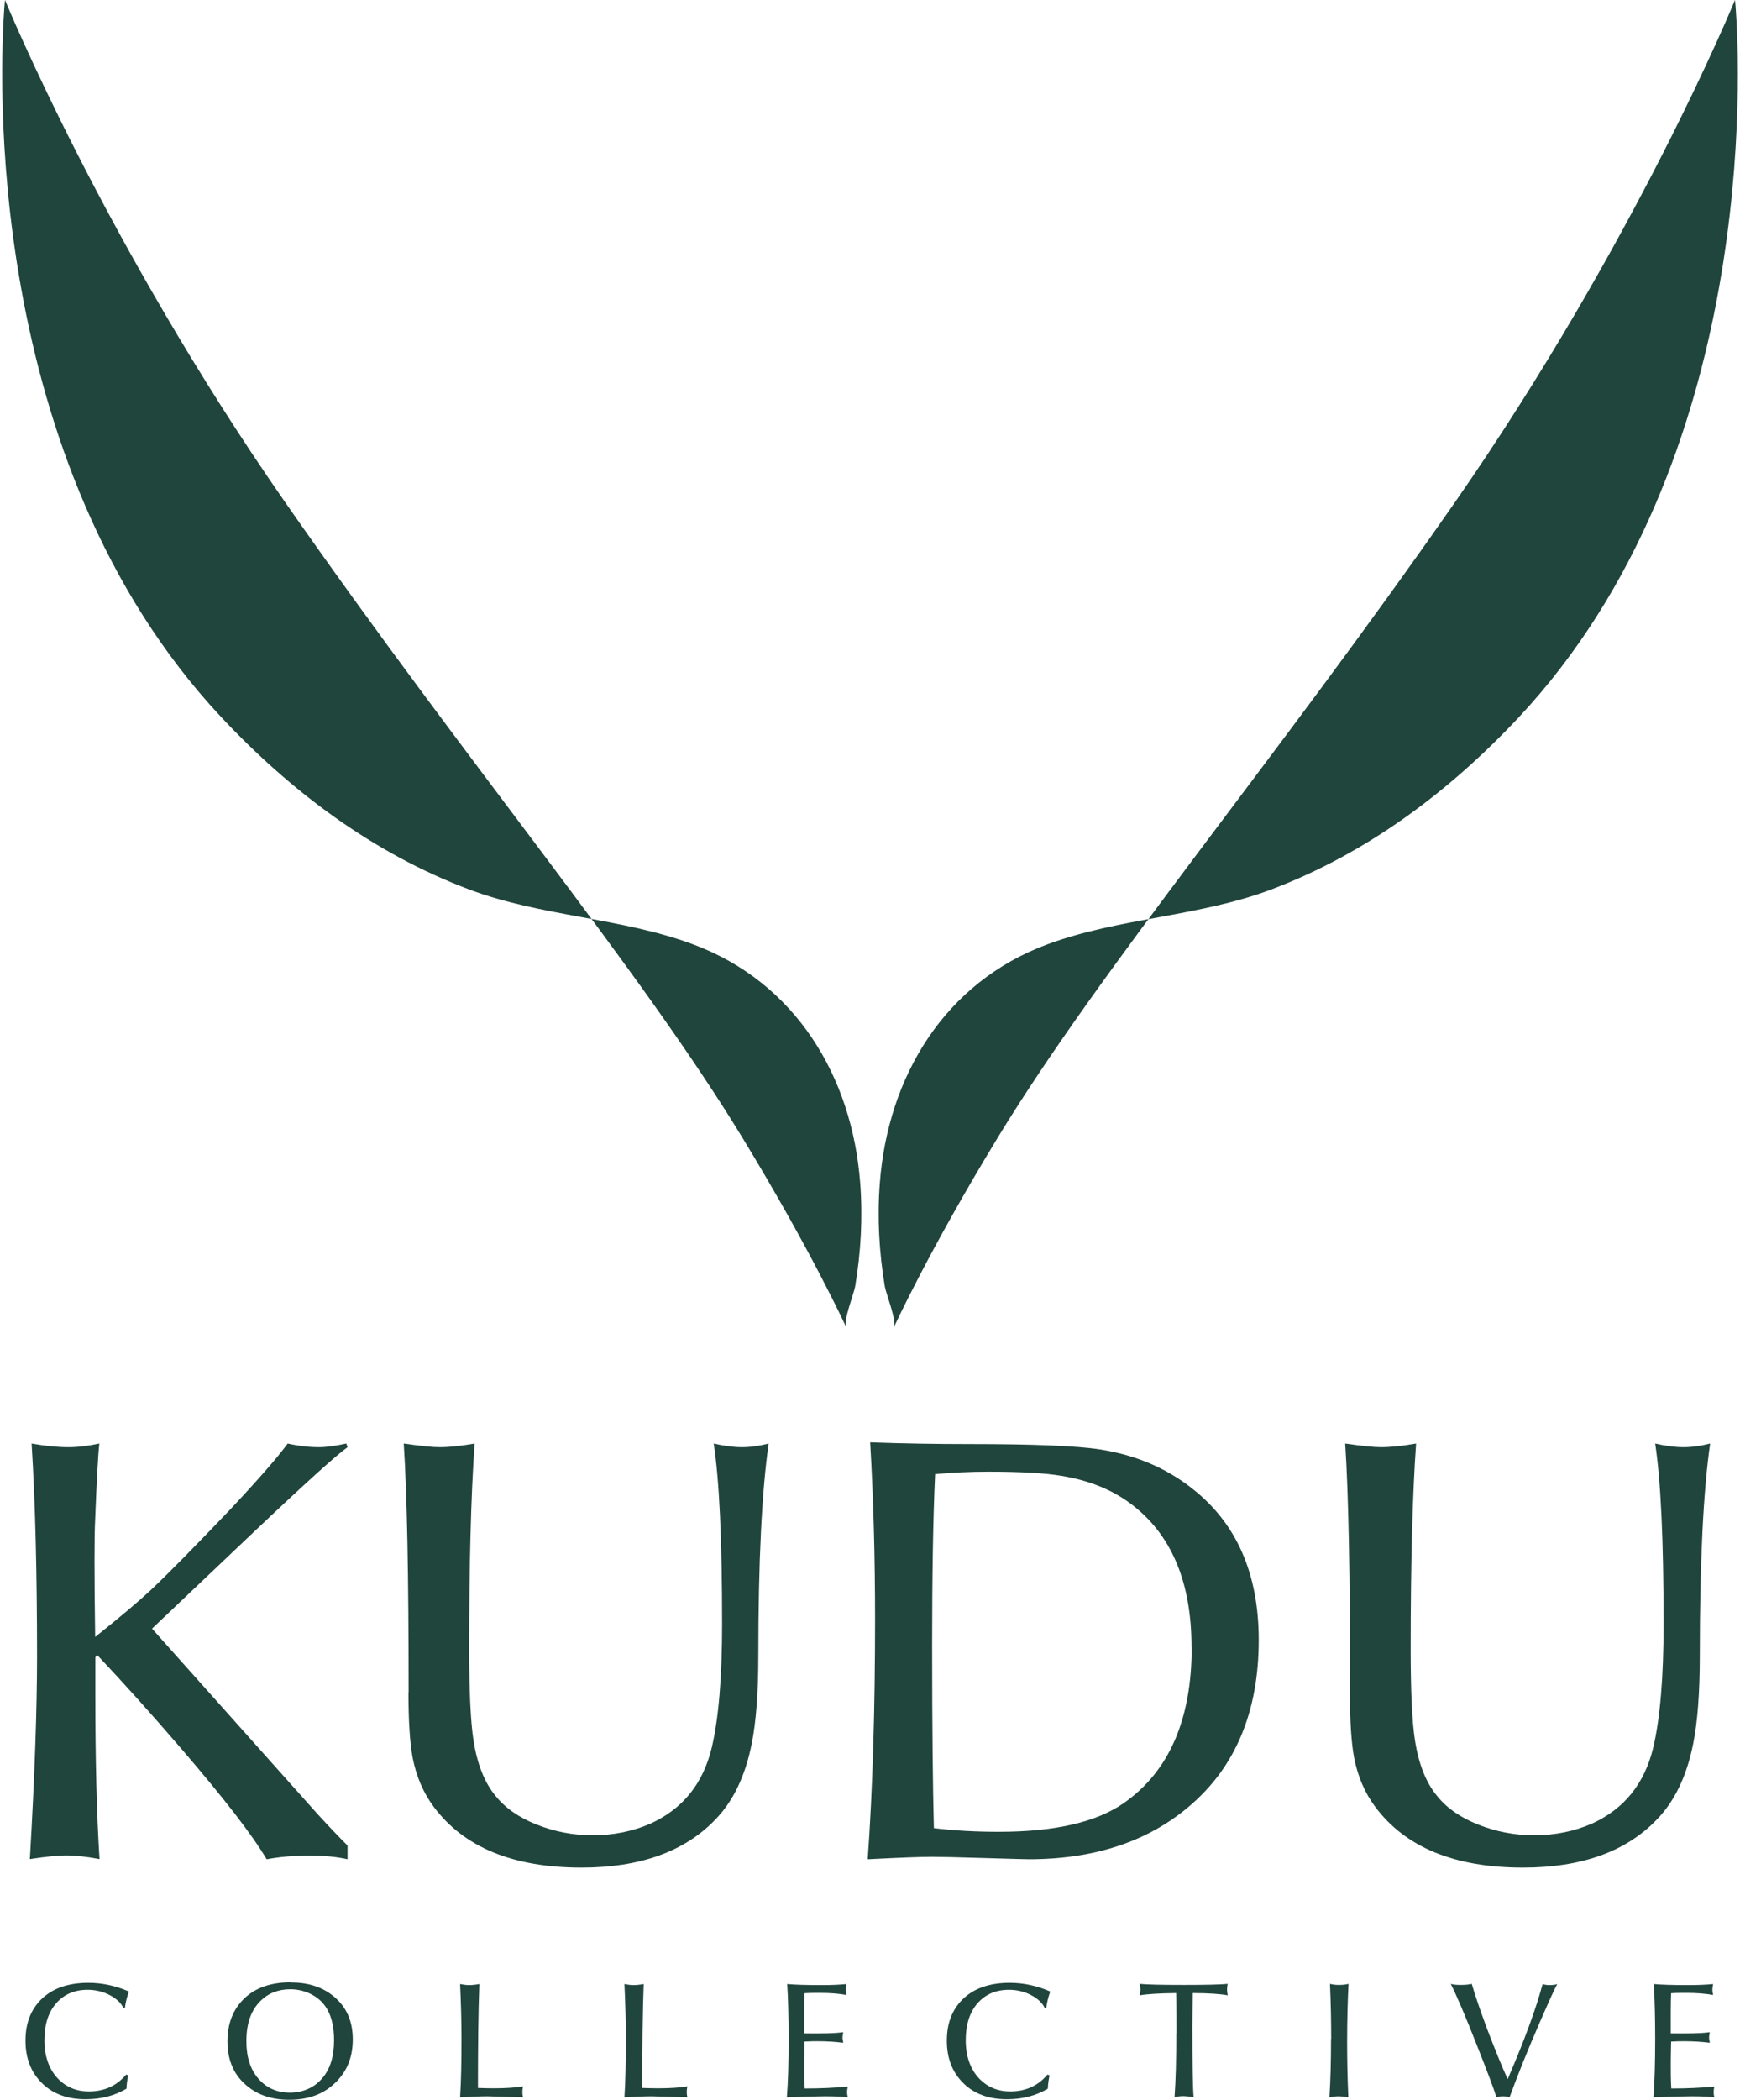 <svg width="136" height="164" viewBox="0 0 136 164" fill="none" xmlns="http://www.w3.org/2000/svg">
<g clip-path="url(#clip0_1833_11320)">
<path d="M9.872 162.032L10.023 162.1C9.94 162.453 9.899 162.792 9.886 163.132C8.955 163.688 7.888 163.96 6.698 163.96C5.248 163.96 4.085 163.525 3.237 162.657C2.403 161.815 1.992 160.729 1.992 159.385C1.992 158.041 2.389 157.01 3.182 156.195C4.058 155.313 5.289 154.865 6.903 154.865C7.998 154.865 9.051 155.096 10.077 155.544C9.913 155.978 9.817 156.413 9.763 156.82H9.639C9.462 156.44 9.12 156.114 8.613 155.842C8.08 155.557 7.492 155.408 6.849 155.408C5.823 155.408 5.002 155.761 4.386 156.467C3.771 157.173 3.47 158.136 3.47 159.358C3.47 160.58 3.825 161.611 4.523 162.344C5.166 163.009 5.973 163.349 6.944 163.349C8.148 163.349 9.12 162.914 9.858 162.032H9.872Z" fill="#20453C"/>
<path d="M22.745 154.837C24.141 154.837 25.276 155.217 26.165 155.991C27.109 156.806 27.574 157.905 27.574 159.29C27.574 160.674 27.123 161.774 26.234 162.642C25.317 163.552 24.113 164 22.608 164C21.186 164 20.023 163.592 19.134 162.764C18.231 161.95 17.779 160.837 17.779 159.439C17.779 158.041 18.217 156.928 19.093 156.086C19.968 155.245 21.186 154.824 22.732 154.824L22.745 154.837ZM19.257 159.425C19.257 160.661 19.571 161.638 20.201 162.357C20.83 163.077 21.651 163.443 22.649 163.443C23.648 163.443 24.524 163.077 25.153 162.357C25.796 161.638 26.111 160.633 26.111 159.344C26.111 158.339 25.919 157.511 25.55 156.887C25.235 156.358 24.784 155.964 24.195 155.692C23.717 155.475 23.21 155.367 22.691 155.367C21.747 155.367 20.953 155.679 20.337 156.303C19.613 157.023 19.257 158.068 19.257 159.412V159.425Z" fill="#20453C"/>
<path d="M37.37 163.077C37.78 163.091 38.177 163.104 38.56 163.104C39.518 163.104 40.298 163.05 40.886 162.955C40.845 163.104 40.831 163.254 40.831 163.376C40.831 163.525 40.845 163.675 40.886 163.81C39.217 163.756 38.287 163.729 38.109 163.729C37.603 163.729 36.891 163.756 35.961 163.81C36.043 162.575 36.07 161.028 36.07 159.141C36.07 157.824 36.029 156.426 35.961 154.96C36.234 155.014 36.467 155.042 36.659 155.042C36.891 155.042 37.165 155.014 37.466 154.96C37.384 157.145 37.356 159.86 37.356 163.091L37.37 163.077Z" fill="#20453C"/>
<path d="M50.216 163.077C50.626 163.091 51.023 163.104 51.406 163.104C52.364 163.104 53.143 163.05 53.732 162.955C53.691 163.104 53.677 163.254 53.677 163.376C53.677 163.525 53.691 163.675 53.732 163.81C52.063 163.756 51.132 163.729 50.955 163.729C50.448 163.729 49.737 163.756 48.807 163.81C48.889 162.575 48.916 161.028 48.916 159.141C48.916 157.824 48.875 156.426 48.807 154.96C49.08 155.014 49.313 155.042 49.504 155.042C49.737 155.042 50.011 155.014 50.312 154.96C50.229 157.145 50.202 159.86 50.202 163.091L50.216 163.077Z" fill="#20453C"/>
<path d="M62.884 158.815C64.238 158.829 65.25 158.815 65.907 158.72C65.866 158.91 65.852 159.059 65.852 159.154C65.852 159.209 65.852 159.263 65.88 159.344C65.893 159.453 65.907 159.521 65.907 159.548C65.278 159.467 64.621 159.426 63.923 159.426C63.663 159.426 63.308 159.426 62.884 159.453C62.87 160.186 62.856 160.743 62.856 161.136C62.856 161.774 62.856 162.426 62.897 163.118C64.129 163.118 65.25 163.064 66.263 162.969C66.222 163.159 66.208 163.308 66.208 163.403C66.208 163.498 66.222 163.647 66.263 163.81C65.866 163.756 65.278 163.729 64.484 163.729C63.814 163.729 62.829 163.756 61.502 163.81C61.598 162.629 61.639 161.109 61.639 159.222C61.639 157.498 61.598 156.073 61.529 154.96C62.131 155.014 63.02 155.042 64.211 155.042C64.99 155.042 65.633 155.014 66.167 154.96C66.126 155.15 66.112 155.299 66.112 155.408C66.112 155.517 66.126 155.652 66.167 155.815C65.579 155.707 64.895 155.652 64.129 155.652C63.663 155.652 63.253 155.652 62.884 155.679C62.87 156.019 62.856 156.507 62.856 157.145C62.856 157.783 62.856 158.354 62.856 158.815H62.884Z" fill="#20453C"/>
<path d="M81.886 162.032L82.036 162.1C81.954 162.453 81.913 162.792 81.899 163.132C80.969 163.688 79.902 163.96 78.712 163.96C77.262 163.96 76.099 163.525 75.251 162.657C74.416 161.815 74.006 160.729 74.006 159.385C74.006 158.041 74.403 157.01 75.196 156.195C76.072 155.313 77.303 154.865 78.917 154.865C80.011 154.865 81.065 155.096 82.091 155.544C81.927 155.978 81.831 156.413 81.776 156.82H81.653C81.475 156.44 81.133 156.114 80.627 155.842C80.094 155.557 79.505 155.408 78.862 155.408C77.836 155.408 77.016 155.761 76.4 156.467C75.784 157.173 75.483 158.136 75.483 159.358C75.483 160.58 75.839 161.611 76.537 162.344C77.18 163.009 77.987 163.349 78.958 163.349C80.162 163.349 81.133 162.914 81.872 162.032H81.886Z" fill="#20453C"/>
<path d="M91.954 158.801C91.954 157.865 91.954 156.819 91.927 155.666C90.545 155.679 89.601 155.747 89.081 155.842C89.108 155.652 89.136 155.503 89.136 155.394C89.136 155.272 89.122 155.123 89.081 154.946C89.615 155.001 90.764 155.028 92.528 155.028C94.293 155.028 95.415 155.001 95.962 154.946C95.921 155.096 95.908 155.245 95.908 155.394C95.908 155.503 95.921 155.652 95.962 155.842C95.401 155.734 94.485 155.666 93.226 155.666C93.213 156.847 93.199 157.729 93.199 158.313C93.199 161.15 93.226 162.982 93.295 163.796C92.939 163.742 92.665 163.715 92.474 163.715C92.255 163.715 92.036 163.742 91.803 163.796C91.899 162.507 91.94 160.837 91.94 158.788L91.954 158.801Z" fill="#20453C"/>
<path d="M104.047 159.249C104.047 157.946 104.02 156.507 103.952 154.946C104.157 155.001 104.389 155.028 104.663 155.028C104.95 155.028 105.197 155.001 105.402 154.946C105.333 156.304 105.292 157.824 105.292 159.521C105.292 160.892 105.32 162.317 105.388 163.81C105.06 163.756 104.8 163.729 104.595 163.729C104.417 163.729 104.184 163.756 103.911 163.81C103.993 162.48 104.034 160.96 104.034 159.249H104.047Z" fill="#20453C"/>
<path d="M117.851 162.371C118.822 160.118 119.575 158.163 120.108 156.521C120.231 156.141 120.395 155.611 120.573 154.96C120.724 155.014 120.902 155.041 121.093 155.041C121.38 155.041 121.586 155.014 121.722 154.96C121.531 155.272 121.066 156.304 120.3 158.068C119.383 160.172 118.617 162.086 117.988 163.81C117.865 163.756 117.687 163.729 117.468 163.729C117.276 163.729 117.098 163.756 116.962 163.81C116.77 163.159 116.25 161.801 115.429 159.724C114.499 157.362 113.815 155.774 113.391 154.946C113.569 155.001 113.815 155.028 114.144 155.028C114.54 155.028 114.828 155.001 115.033 154.946C115.279 155.788 115.676 156.969 116.237 158.476C116.839 160.05 117.372 161.353 117.824 162.358L117.851 162.371Z" fill="#20453C"/>
<path d="M130.615 158.815C131.969 158.829 132.982 158.815 133.638 158.72C133.597 158.91 133.584 159.059 133.584 159.154C133.584 159.209 133.584 159.263 133.611 159.344C133.625 159.453 133.638 159.521 133.638 159.548C133.009 159.467 132.353 159.426 131.655 159.426C131.395 159.426 131.039 159.426 130.615 159.453C130.601 160.186 130.588 160.743 130.588 161.136C130.588 161.774 130.588 162.426 130.629 163.118C131.86 163.118 132.982 163.064 133.994 162.969C133.953 163.159 133.939 163.308 133.939 163.403C133.939 163.498 133.953 163.647 133.994 163.81C133.597 163.756 133.009 163.729 132.216 163.729C131.545 163.729 130.56 163.756 129.233 163.81C129.329 162.629 129.37 161.109 129.37 159.222C129.37 157.498 129.329 156.073 129.261 154.96C129.863 155.014 130.752 155.042 131.942 155.042C132.722 155.042 133.365 155.014 133.898 154.96C133.857 155.15 133.844 155.299 133.844 155.408C133.844 155.517 133.857 155.652 133.898 155.815C133.31 155.707 132.626 155.652 131.86 155.652C131.395 155.652 130.984 155.652 130.615 155.679C130.601 156.019 130.588 156.507 130.588 157.145C130.588 157.783 130.588 158.354 130.588 158.815H130.615Z" fill="#20453C"/>
<path d="M2.895 129.4C2.895 122.898 2.758 117.333 2.471 112.745C3.538 112.935 4.509 113.03 5.357 113.03C6.082 113.03 6.89 112.935 7.765 112.745C7.669 113.56 7.56 115.541 7.437 118.704C7.368 119.926 7.368 122.98 7.437 127.853C9.393 126.292 10.843 125.07 11.787 124.188C13.21 122.844 15.276 120.74 17.984 117.903C20.187 115.555 21.692 113.831 22.485 112.745C23.333 112.935 24.154 113.03 24.948 113.03C25.481 113.03 26.192 112.935 27.068 112.745L27.164 113.03C26.343 113.6 23.771 115.921 19.448 120.021C14.441 124.772 11.91 127.174 11.883 127.201L24.797 141.658C25.714 142.662 26.507 143.49 27.164 144.142V145.214C26.343 145.024 25.358 144.929 24.195 144.929C22.964 144.929 21.856 145.024 20.843 145.214C19.708 143.3 17.519 140.477 14.291 136.717C11.896 133.934 9.667 131.45 7.587 129.251L7.45 129.441V132.346C7.45 137.504 7.56 141.793 7.779 145.2C6.766 145.01 5.891 144.915 5.125 144.915C4.523 144.915 3.593 145.01 2.334 145.2C2.717 138.631 2.895 133.364 2.895 129.387V129.4Z" fill="#20453C"/>
<path d="M31.939 132.169C31.939 123.129 31.816 116.654 31.556 112.745C32.883 112.935 33.813 113.03 34.346 113.03C35.099 113.03 36.016 112.935 37.096 112.745C36.809 116.844 36.672 122.193 36.672 128.789C36.672 132.074 36.782 134.436 37 135.875C37.288 137.748 37.862 139.228 38.752 140.287C39.504 141.223 40.585 141.97 41.966 142.513C43.348 143.056 44.798 143.341 46.317 143.341C47.958 143.341 49.491 143.029 50.9 142.404C53.389 141.25 54.963 139.282 55.633 136.486C56.167 134.233 56.44 131.016 56.44 126.821C56.44 120.279 56.221 115.596 55.784 112.745C56.604 112.935 57.343 113.03 58 113.03C58.656 113.03 59.327 112.935 60.079 112.745C59.546 116.464 59.272 121.989 59.272 129.305C59.272 132.21 59.094 134.518 58.752 136.201C58.246 138.739 57.288 140.721 55.866 142.16C53.472 144.63 49.997 145.865 45.455 145.865C40.12 145.865 36.275 144.291 33.909 141.128C33.088 140.029 32.541 138.753 32.253 137.287C32.035 136.133 31.925 134.423 31.925 132.169H31.939Z" fill="#20453C"/>
<path d="M98.384 128.084C98.384 133.69 96.564 138.02 92.939 141.087C89.697 143.843 85.51 145.214 80.408 145.214C80.312 145.214 79.149 145.187 76.933 145.119C74.717 145.051 73.362 145.024 72.883 145.024C71.912 145.024 70.216 145.092 67.822 145.214C68.205 139.798 68.396 133.54 68.396 126.441C68.396 121.718 68.273 117.116 68.013 112.65C70.626 112.745 73.212 112.786 75.77 112.786C80.75 112.786 84.156 112.922 85.989 113.207C88.766 113.641 91.16 114.659 93.185 116.261C96.66 118.976 98.384 122.926 98.384 128.084ZM93.13 128.64C93.13 123.536 91.543 119.804 88.356 117.428C86.879 116.329 85.073 115.609 82.966 115.27C81.707 115.053 79.792 114.944 77.248 114.944C75.825 114.944 74.443 115.012 73.089 115.134C72.924 118.731 72.856 123.211 72.856 128.559C72.856 134.939 72.911 139.676 72.993 142.784C74.594 142.974 76.29 143.069 78.055 143.069C82.432 143.069 85.702 142.323 87.85 140.816C91.379 138.346 93.144 134.287 93.144 128.667L93.13 128.64Z" fill="#20453C"/>
<path d="M105.525 132.169C105.525 123.129 105.402 116.654 105.142 112.745C106.469 112.935 107.399 113.03 107.933 113.03C108.685 113.03 109.602 112.935 110.683 112.745C110.395 116.844 110.259 122.193 110.259 128.789C110.259 132.074 110.368 134.436 110.587 135.875C110.874 137.748 111.449 139.228 112.338 140.287C113.09 141.223 114.171 141.97 115.553 142.513C116.935 143.056 118.385 143.341 119.903 143.341C121.545 143.341 123.077 143.029 124.486 142.404C126.976 141.25 128.549 139.282 129.219 136.486C129.753 134.233 130.027 131.016 130.027 126.821C130.027 120.279 129.808 115.596 129.37 112.745C130.191 112.935 130.93 113.03 131.586 113.03C132.243 113.03 132.913 112.935 133.666 112.745C133.132 116.464 132.858 121.989 132.858 129.305C132.858 132.21 132.681 134.518 132.339 136.201C131.832 138.739 130.875 140.721 129.452 142.16C127.058 144.63 123.583 145.865 119.041 145.865C113.706 145.865 109.862 144.291 107.495 141.128C106.674 140.029 106.127 138.753 105.84 137.287C105.621 136.133 105.511 134.423 105.511 132.169H105.525Z" fill="#20453C"/>
<path d="M135.609 0C135.609 0 135.636 0.204 135.663 0.597C136.005 5.24 137.469 35.984 118.7 56.033C113.269 61.829 106.825 66.662 99.328 69.485C93.678 71.602 87.468 71.684 81.886 73.747C73.814 76.72 69.396 84.104 68.766 92.411C68.561 95.112 68.712 97.827 69.163 100.501C69.259 101.044 70.093 103.162 69.874 103.65C69.874 103.65 72.583 97.719 77.973 88.868C86.181 75.403 99.41 59.766 113.72 39.229C127.893 18.841 135.609 0 135.609 0Z" fill="#20453C"/>
<path d="M0.392 0C0.392 0 0.365 0.204 0.337 0.597C0.009 5.24 -1.469 35.984 17.301 56.02C22.732 61.816 29.175 66.648 36.672 69.471C42.322 71.589 48.533 71.67 54.115 73.734C62.186 76.706 66.605 84.09 67.234 92.398C67.439 95.099 67.289 97.814 66.837 100.488C66.742 101.031 65.907 103.148 66.126 103.637C66.126 103.637 63.417 97.705 58.027 88.855C49.819 75.389 36.59 59.752 22.28 39.215C8.094 18.841 0.392 0 0.392 0Z" fill="#20453C"/>
</g>
<defs>
<clipPath id="clip0_1833_11320">
<rect width="135.654" height="164" fill="white" transform="translate(0.173)"/>
</clipPath>
</defs>
</svg>
